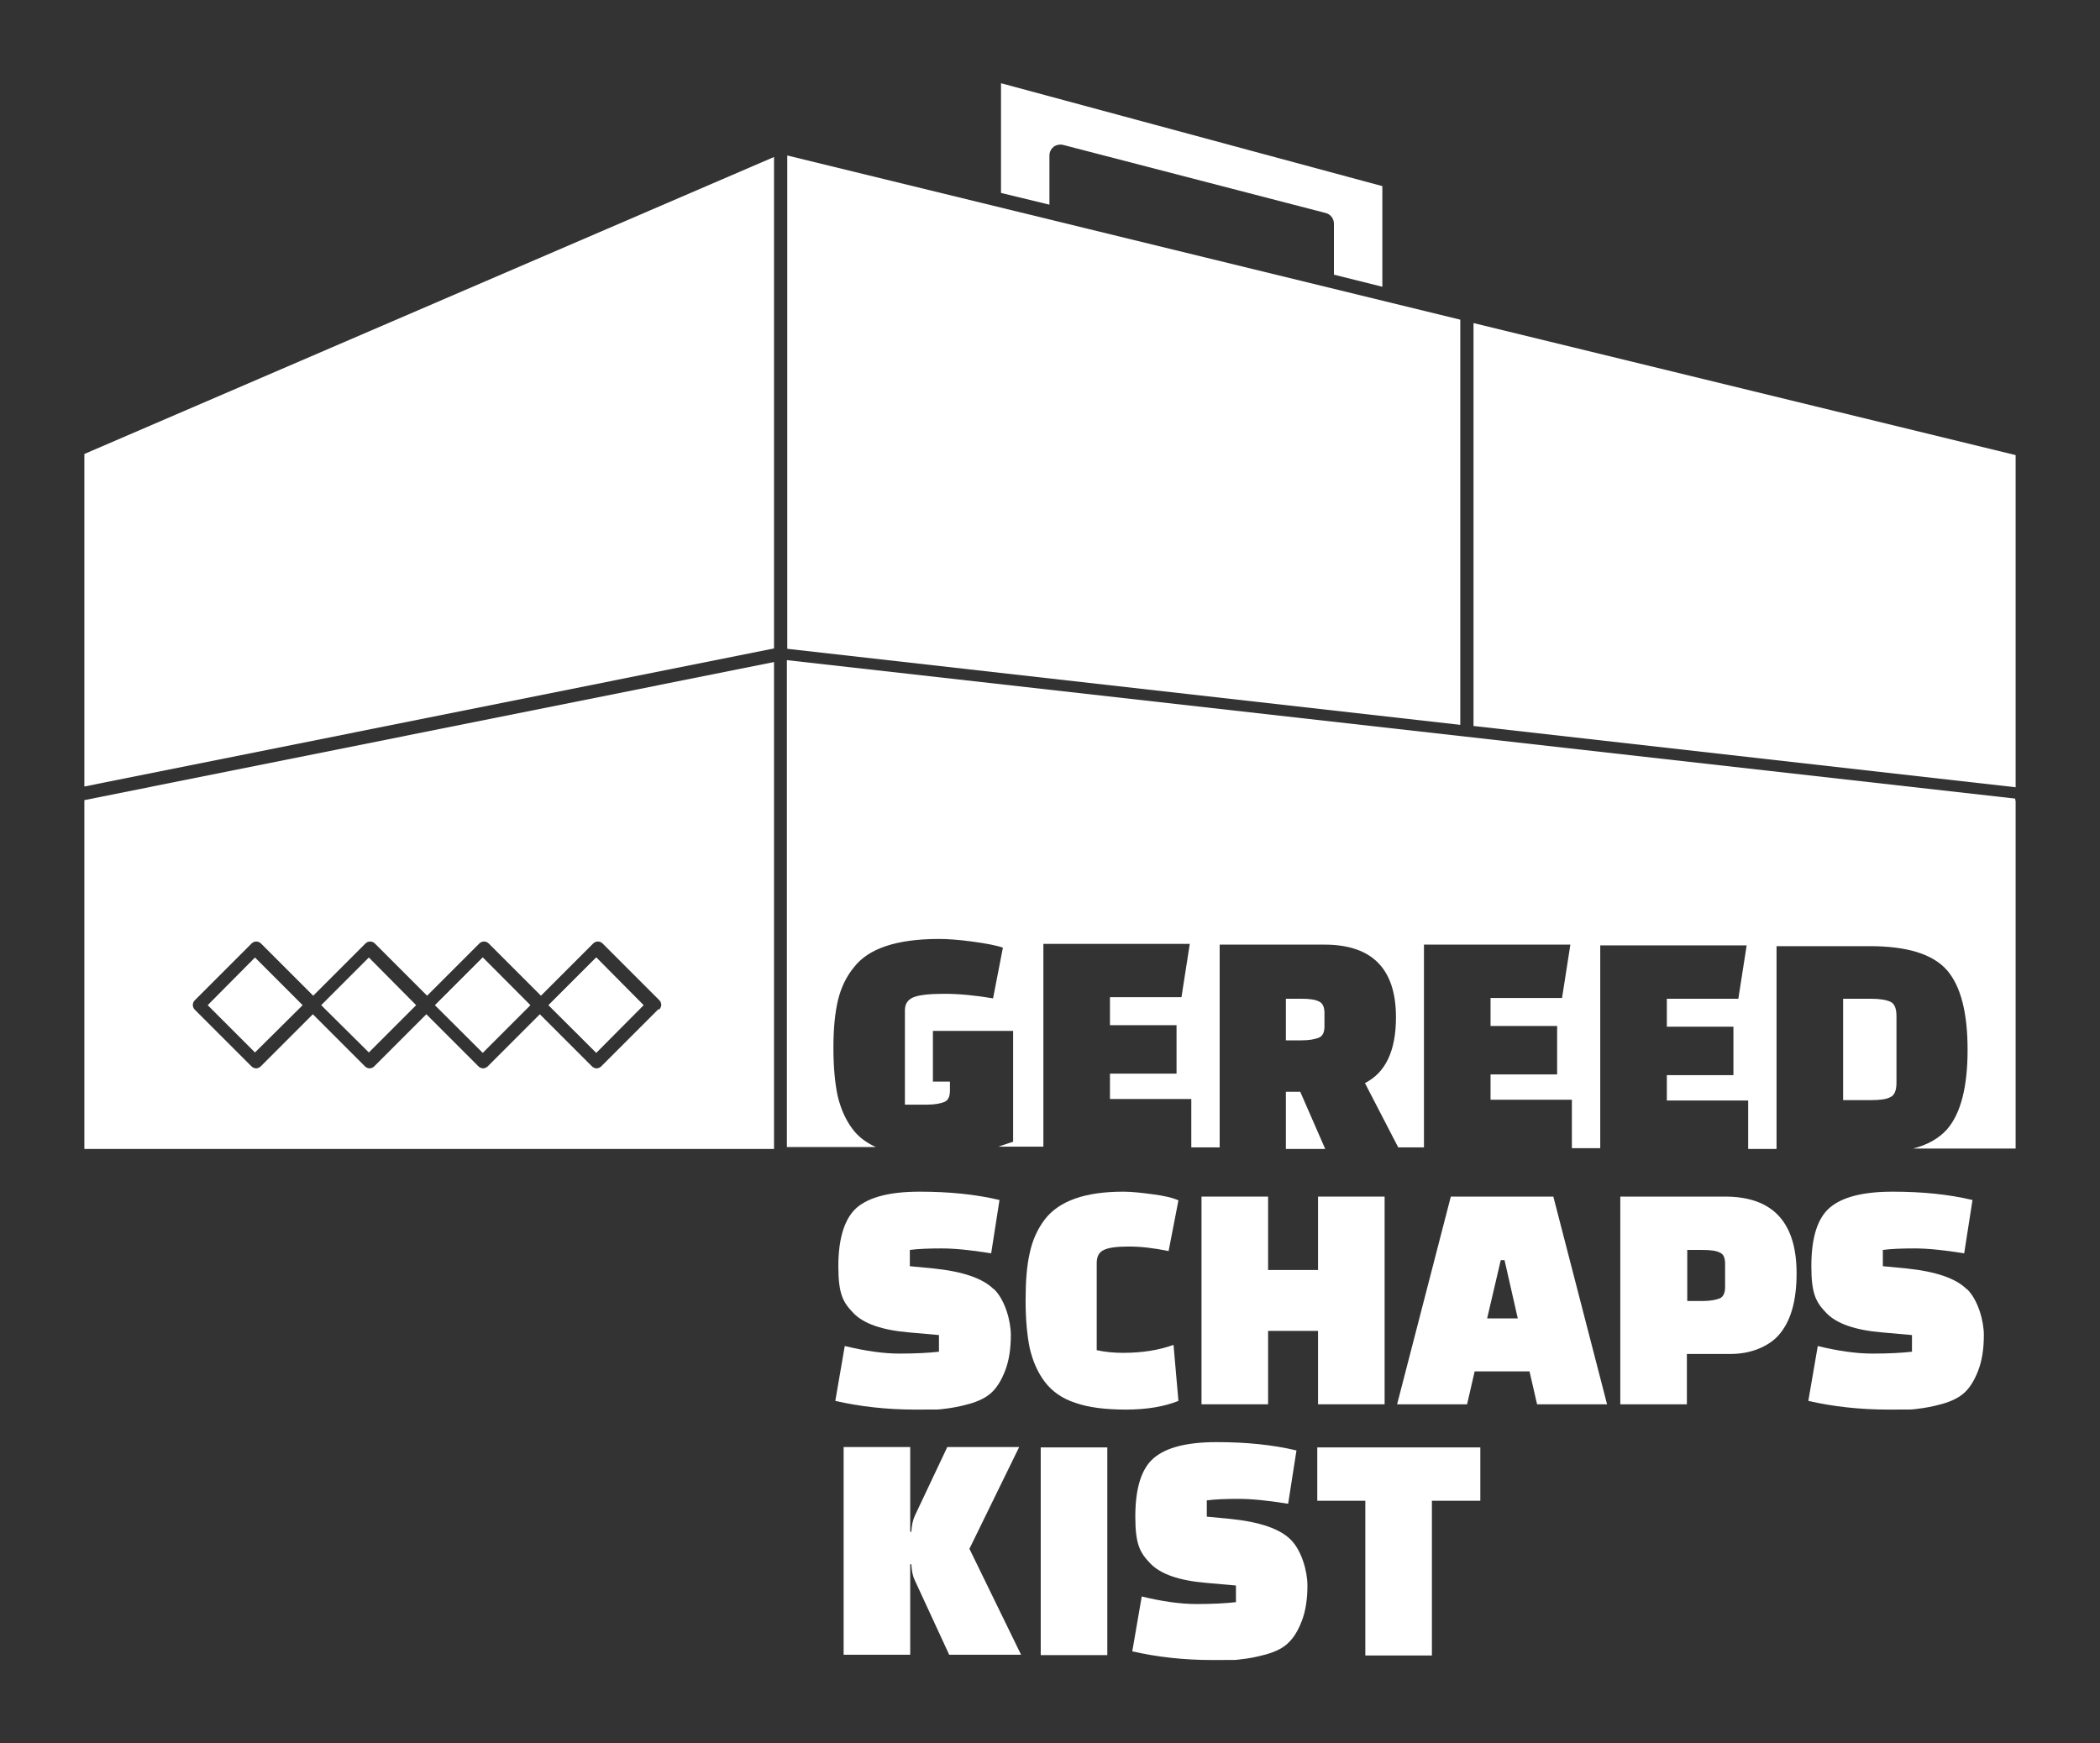 <?xml version="1.0" encoding="UTF-8"?>
<svg id="artwork" xmlns="http://www.w3.org/2000/svg" version="1.1" viewBox="0 0 555.1 460.8">
  <rect x="0" y="0" width="555.1" height="460.8" fill="#333333" stroke="none"/>
  <!-- Generator: Adobe Illustrator 29.8.2, SVG Export Plug-In . SVG Version: 2.1.1 Build 3)  -->
  <defs>
    <style>
      .st0 {
        fill: #fff;
      }
    </style>
  </defs>
  <polygon class="st0" points="204.6 41.5 204.6 171.4 22.3 207.9 22.3 120 204.6 41.5"/>
  <path class="st0" d="M127.6,253.1l-12.6,12.6,12.6,12.6,12.6-12.6-12.6-12.6ZM127.6,253.1l-12.6,12.6,12.6,12.6,12.6-12.6-12.6-12.6ZM204.6,175L22.3,211.5v92.2h182.3v-128.7h0ZM173.9,266.9l-15,15c-.3.3-.8.5-1.2.5s-.9-.2-1.2-.5l-13.8-13.8-13.8,13.8c-.3.3-.8.5-1.2.5s-.9-.2-1.2-.5l-13.8-13.8-13.8,13.8c-.3.3-.8.5-1.2.5s-.9-.2-1.2-.5l-13.8-13.8-13.8,13.8c-.3.3-.8.5-1.2.5s-.9-.2-1.2-.5l-15-15c-.7-.7-.7-1.8,0-2.5l15-15c.7-.7,1.8-.7,2.5,0l13.8,13.8,13.8-13.8c.7-.7,1.8-.7,2.5,0l13.8,13.8,13.8-13.8c.7-.7,1.8-.7,2.5,0l13.8,13.8,13.8-13.8c.7-.7,1.8-.7,2.5,0l15,15c.3.3.5.8.5,1.2s-.2.9-.5,1.2h-.4ZM145,265.7l12.6,12.6,12.5-12.6-12.5-12.6-12.6,12.6ZM142.6,265.7h0ZM115,265.7l12.6,12.6,12.6-12.6-12.6-12.6-12.6,12.6Z"/>
  <polygon class="st0" points="386 191.6 208.1 171.5 208.1 41.1 386 84.5 386 191.6"/>
  <polygon class="st0" points="532.8 120.3 532.8 208.1 389.5 191.9 389.5 85.4 532.8 120.3"/>
  <path class="st0" d="M501.3,268.7v17.5c0,2-.5,3.3-1.6,3.8-1.1.6-2.8.8-5.2.8h-7.3v-26.8h7.3c2.4,0,4.1.3,5.2.8s1.6,1.8,1.6,3.8h0Z"/>
  <path class="st0" d="M348.6,264.7c1,.4,1.5,1.5,1.5,3v3.6c0,1.6-.5,2.6-1.5,3s-2.5.7-4.6.7h-4.1v-11h4.1c2.1,0,3.6.2,4.6.7h0Z"/>
  <polygon class="st0" points="343.7 288.6 350.3 303.7 339.9 303.7 339.9 288.6 343.7 288.6"/>
  <path class="st0" d="M532.8,211.6v92h-27.1c3.9-1,6.8-2.7,8.9-5,3.7-4.2,5.5-11.3,5.5-21.1s-1.8-16.9-5.5-21.1c-3.7-4.2-10.5-6.3-20.4-6.3h-24.6v53.6h-7.5v-12.8h-21.5v-6.7h17.6v-12.8h-17.6v-7.4h18.9l2.2-14.1h-38.7v53.6h-7.5v-12.8h-21.5v-6.7h17.6v-12.8h-17.6v-7.4h18.9l2.2-14.1h-38.7v53.6h-6.8l-8.8-17c5.5-2.8,8.2-8.6,8.2-17.4,0-12.8-6.3-19.2-18.9-19.2h-27.7v53.6h-7.5v-12.8h-21.5v-6.7h17.6v-12.8h-17.6v-7.4h18.9l2.2-14.1h-38.7v53.6h-11.9c1.3-.4,2.6-.9,3.9-1.3v-29.3h-21.2v13.4h4.5v2.4c0,1.6-.5,2.6-1.5,3s-2.5.7-4.6.7h-5.8v-24.9c0-1.8.8-2.9,2.3-3.5s4.2-.9,8.1-.9,8.1.4,12.9,1.2l2.6-13.4c-1.7-.6-4.4-1.1-8-1.6-3.7-.5-6.6-.7-8.9-.7-11.1,0-18.6,2.5-22.4,7.4-2.1,2.5-3.5,5.5-4.3,8.8-.8,3.4-1.2,7.5-1.2,12.6s.4,9.2,1.1,12.6c.8,3.4,2.1,6.4,4,8.9,1.5,2,3.5,3.5,6.1,4.7h-23.5v-128.7l324.7,36.6v.5Z"/>
  <path class="st0" d="M350.4,56.3l-69.4-18c-.9-.2-1.8,0-2.5.5-.7.6-1.1,1.4-1.1,2.3v13l-12.8-3.1v-29l100.8,27.2v26.6l-12.8-3.2v-13.5c0-1.3-.9-2.5-2.2-2.8h0Z"/>
  <polygon class="st0" points="80 265.7 67.4 278.2 54.9 265.7 67.4 253.1 80 265.7"/>
  <polygon class="st0" points="110 265.7 97.5 278.2 84.9 265.7 97.5 253.1 110 265.7"/>
  <g>
    <polygon class="st0" points="140.1 265.7 127.6 278.2 115 265.7 127.6 253.1 140.1 265.7"/>
    <polygon class="st0" points="142.6 265.7 142.6 265.7 142.6 265.7 142.6 265.7"/>
    <path class="st0" d="M142.6,265.7h0Z"/>
  </g>
  <g>
    <polygon class="st0" points="142.6 265.6 142.6 265.6 142.6 265.6 142.6 265.6"/>
    <polygon class="st0" points="170.1 265.7 157.6 278.2 145 265.7 157.6 253.1 170.1 265.7"/>
    <path class="st0" d="M142.6,265.7h0Z"/>
  </g>
  <path class="st0" d="M262.7,340.8c-2.9-2.9-8.2-4.7-15.9-5.5l-6.3-.6v-4.3c2.3-.3,5.1-.4,8.4-.4s7.6.4,13.1,1.3l2.2-14.1c-6.3-1.5-13.3-2.2-21.1-2.2s-13.3,1.4-16.6,4.2c-3.2,2.8-4.9,8-4.9,15.5s1.3,9.6,4,12.4,7.6,4.5,14.7,5.1l7.9.7v4.4c-2.6.3-6.1.5-10.4.5s-9.1-.7-14.5-2l-2.5,14.5c6.5,1.5,13.6,2.3,21.2,2.3s5.7,0,7.6-.2c1.9-.2,4.1-.6,6.6-1.3,2.5-.7,4.5-1.7,5.9-3s2.6-3.2,3.6-5.8c1-2.6,1.5-5.7,1.5-9.4s-1.5-9.2-4.4-12.1h-.1Z"/>
  <path class="st0" d="M296.9,357.6c-2.4,0-4.7-.2-7-.7v-23c0-1.8.6-2.9,1.9-3.5,1.2-.6,3.4-.9,6.6-.9s6.6.4,10.5,1.2l2.6-13.4c-1.5-.7-3.7-1.2-6.7-1.6s-5.6-.7-7.9-.7c-10,0-16.9,2.4-20.7,7.3-1.9,2.5-3.3,5.5-4,8.9-.8,3.4-1.1,7.6-1.1,12.6s.4,9.2,1.1,12.6c.8,3.4,2.1,6.4,4,8.9s4.6,4.4,8,5.5c3.4,1.2,7.8,1.8,13.4,1.8s10.2-.8,13.9-2.3l-1.3-14.8c-3.9,1.4-8.3,2.1-13.3,2.1Z"/>
  <path class="st0" d="M348.4,316.3v19.4h-13.2v-19.4h-17.6v54.9h17.6v-19.4h13.2v19.4h17.6v-54.9h-17.6Z"/>
  <path class="st0" d="M410.7,316.3h-27.2l-14.2,54.9h18.5l2-8.7h14.5l2,8.7h18.5l-14.2-54.9h.1ZM393.1,348.5l3.6-15.4h1l3.5,15.4h-8.1Z"/>
  <path class="st0" d="M456,316.3h-27.7v54.9h17.6v-13.3h11.4c2.9,0,5.4-.5,7.6-1.4s3.9-2.1,5.1-3.4c3.3-3.6,4.9-9.1,4.9-16.5,0-13.5-6.3-20.3-18.9-20.3h0ZM456,340.2c0,1.6-.5,2.6-1.4,3-1,.4-2.5.7-4.6.7h-4v-13.5h4c2.1,0,3.7.2,4.6.7,1,.4,1.4,1.4,1.4,3v6.1h0Z"/>
  <path class="st0" d="M519.9,340.8c-2.9-2.9-8.2-4.7-15.9-5.5l-6.3-.6v-4.3c2.3-.3,5.1-.4,8.4-.4s7.6.4,13.1,1.3l2.2-14.1c-6.3-1.5-13.3-2.2-21.1-2.2s-13.3,1.4-16.6,4.2-4.9,8-4.9,15.5,1.3,9.6,4,12.4,7.6,4.5,14.7,5.1l7.9.7v4.4c-2.6.3-6.1.5-10.4.5s-9.2-.7-14.5-2l-2.5,14.5c6.5,1.5,13.6,2.3,21.2,2.3s5.7,0,7.6-.2,4.1-.6,6.6-1.3c2.5-.7,4.5-1.7,5.9-3s2.6-3.2,3.6-5.8c1-2.6,1.5-5.7,1.5-9.4s-1.5-9.2-4.4-12.1h0Z"/>
  <path class="st0" d="M256.2,409.5l13.2-27h-19l-8.6,18.2c-.5,1.1-.8,2.5-.9,4.2h-.3v-22.4h-17.6v54.9h17.6v-23.9h.3c.1,1.8.4,3.2.9,4.2l9.1,19.7h19l-13.6-27.9h-.1Z"/>
  <path class="st0" d="M275.1,382.6v54.9h17.6v-54.9h-17.6Z"/>
  <path class="st0" d="M341.2,407c-2.9-2.9-8.2-4.7-15.9-5.5l-6.3-.6v-4.3c2.3-.3,5.1-.4,8.4-.4s7.6.4,13.1,1.3l2.2-14.1c-6.3-1.5-13.3-2.2-21.1-2.2s-13.3,1.4-16.6,4.2c-3.3,2.8-4.9,8-4.9,15.5s1.3,9.6,4,12.4,7.6,4.5,14.7,5.1l7.9.7v4.4c-2.6.3-6.1.5-10.4.5s-9.2-.7-14.5-2l-2.5,14.5c6.5,1.5,13.6,2.3,21.2,2.3s5.7,0,7.6-.2,4.1-.6,6.6-1.3c2.5-.7,4.5-1.7,5.8-3,1.4-1.3,2.6-3.2,3.6-5.8s1.5-5.7,1.5-9.4-1.5-9.2-4.4-12.1h0Z"/>
  <path class="st0" d="M348.2,382.6v14.1h12.7v40.9h17.6v-40.9h12.8v-14.1h-43.1Z"/>
</svg>